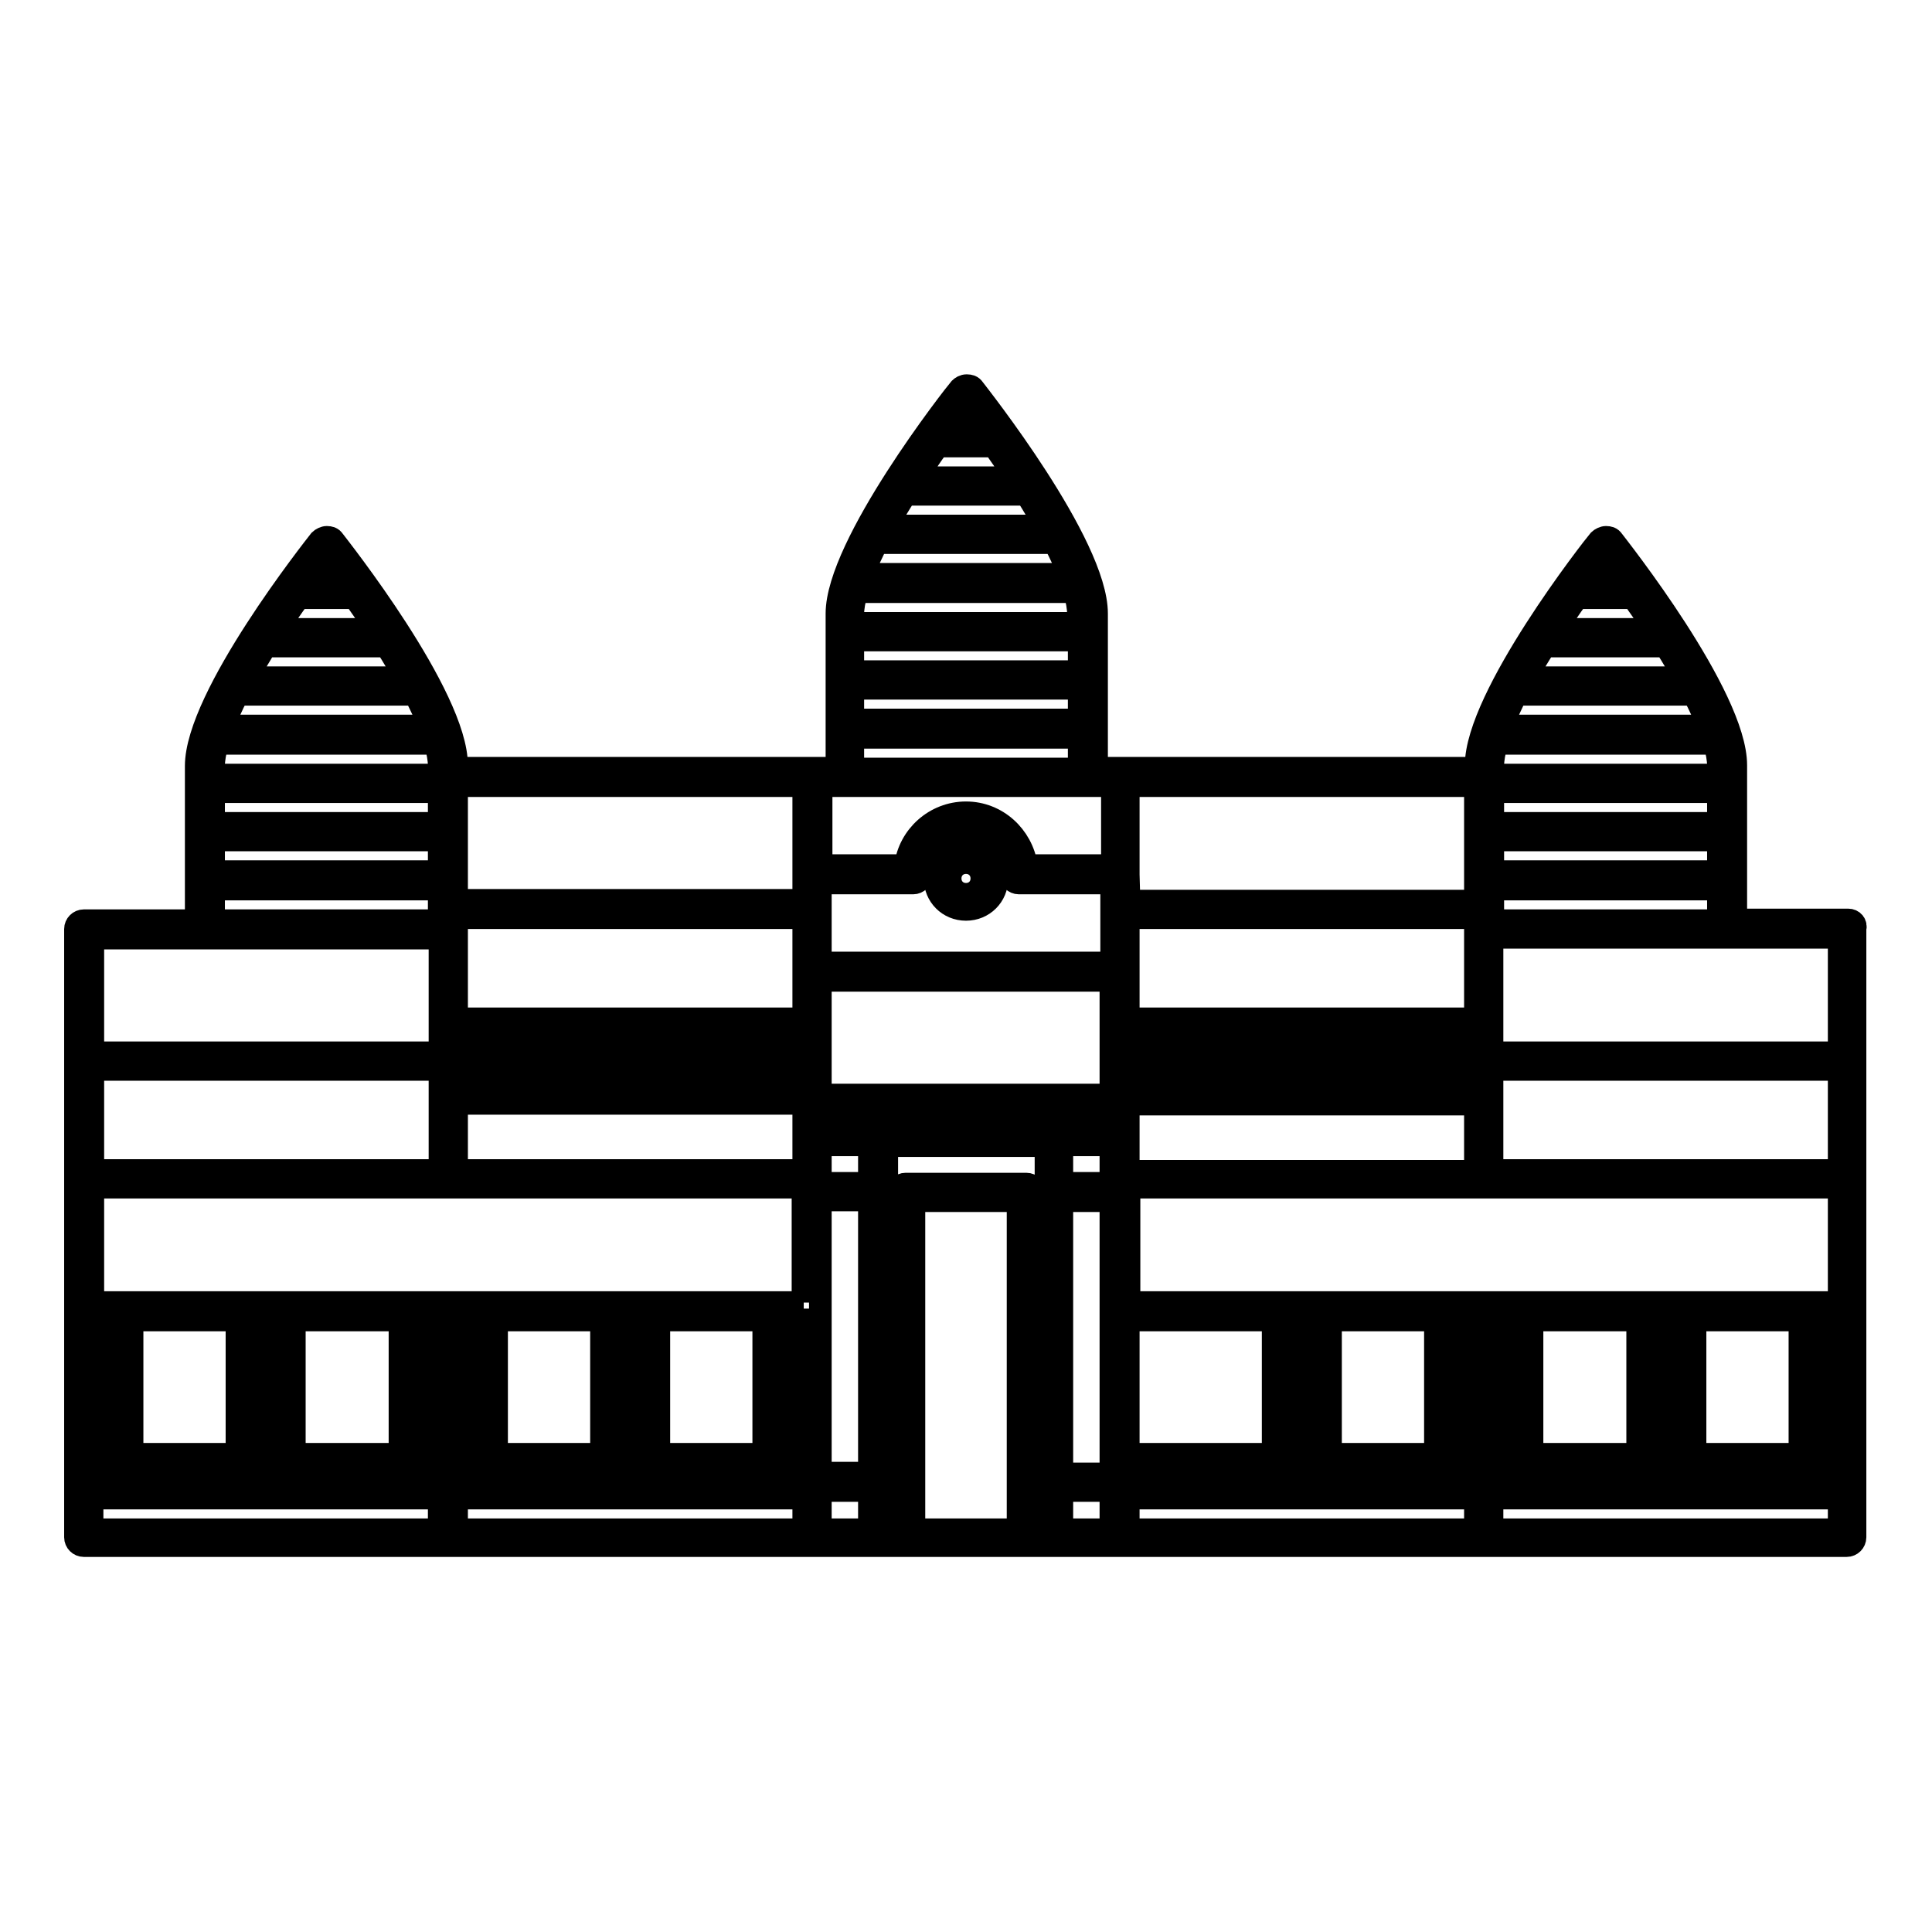 <?xml version="1.0" encoding="utf-8"?>
<!-- Svg Vector Icons : http://www.onlinewebfonts.com/icon -->
<!DOCTYPE svg PUBLIC "-//W3C//DTD SVG 1.1//EN" "http://www.w3.org/Graphics/SVG/1.1/DTD/svg11.dtd">
<svg version="1.1" xmlns="http://www.w3.org/2000/svg" xmlns:xlink="http://www.w3.org/1999/xlink" x="0px" y="0px" viewBox="0 0 256 256" enable-background="new 0 0 256 256" xml:space="preserve">
<g> <path stroke-width="3" fill-opacity="0" stroke="#000000"  d="M244.9,121.9h-14.9v-20.5c0-9.2-15.7-29-16.3-29.8c-0.2-0.3-0.5-0.4-0.9-0.4c-0.3,0-0.7,0.2-0.9,0.4 c-0.7,0.8-16.3,20.7-16.3,29.8v0.4h-47.1h-3.2V81.3c0-9.2-15.7-29-16.3-29.8c-0.2-0.3-0.5-0.4-0.9-0.4s-0.7,0.2-0.9,0.4 c-0.7,0.8-16.3,20.7-16.3,29.8v20.5h-3.2H60.5v-0.4c0-9.2-15.7-29-16.3-29.8c-0.2-0.3-0.5-0.4-0.9-0.4c-0.3,0-0.7,0.2-0.9,0.4 C41.7,72.5,26,92.3,26,101.5v20.5H11.1c-0.6,0-1.1,0.5-1.1,1.1v17.5v15.6v17.5v20v3.6v6.4c0,0.6,0.5,1.1,1.1,1.1h48.2h48.2h8.7h3.6 H136h3.6h8.7h48.2h48.2c0.6,0,1.1-0.5,1.1-1.1v-6.4v-3.6v-20v-17.5v-15.6v-17.5C246,122.4,245.5,121.9,244.9,121.9z M60.5,119.3 v-15.2v0h46v0v15.2v0h-3v0h-2.3v0h-2.4v0h-2.3v0H94v0h-2.3v0h-2.4v0h-2.3v0h-2.4v0h-2.3v0h-2.4v0h-2.3v0h-2.4v0H73v0h-2.4v0h-2.3v0 h-2.4v0h-2.3v0L60.5,119.3L60.5,119.3z M60.5,121.6h46v7.1v6.3h-46V121.6z M60.5,137.3h46v2.2h0h-46V137.3z M60.5,141.7h46v2.2h0 h-46V141.7z M60.5,146.2h46v8.9h-46V146.2z M43.3,74.2c0.5,0.7,1.2,1.6,2.1,2.7h-4.1C42,75.8,42.7,74.8,43.3,74.2z M39.6,79.2h7.4 c0.9,1.3,1.9,2.7,2.9,4.2H36.7C37.7,81.9,38.7,80.4,39.6,79.2z M35.2,85.6h16c0.9,1.4,1.7,2.8,2.5,4.2H32.7 C33.5,88.4,34.4,87,35.2,85.6z M31.5,92H55c0.7,1.4,1.4,2.8,1.9,4.2H29.6C30.1,94.9,30.7,93.5,31.5,92z M28.3,101.5 c0-0.9,0.2-1.9,0.5-3h28.9c0.3,1.1,0.5,2.1,0.5,3v1.2H28.3V101.5z M28.3,104.9h29.9v4.2H28.3V104.9z M28.3,111.3h29.9v4.2H28.3 V111.3z M28.3,117.8h29.9v4.2H28.3V117.8z M12.3,139.5v-15.2v0h46v0v15.2v0h-3v0H53v0h-2.4v0h-2.3v0h-2.4v0h-2.3v0h-2.4v0h-2.3v0 h-2.4v0h-2.3v0h-2.4v0h-2.3v0H27v0h-2.3v0h-2.4v0H20v0h-2.4v0h-2.3v0L12.3,139.5L12.3,139.5z M12.3,141.7h46v13.4h-46V141.7z  M12.3,174.9h3v17.8h-3V174.9z M58.2,202.7h-46v-4.2h46V202.7z M58.2,196.2h-46v-1.3h4.2h16.2h5.3h16.2h4.2L58.2,196.2L58.2,196.2z  M17.5,192.7v-17.8h13.9v17.8H17.5z M33.7,192.7v-17.8h3v17.8H33.7z M39,192.7v-17.8H53v17.8H39z M58.2,192.7h-3v-17.8h3V192.7z  M106.5,202.7h-46v-4.2h46V202.7z M106.5,196.2h-46v-1.3h4.2h16.2h5.3h16.2h4.2V196.2z M60.5,192.7v-17.8h3v17.8H60.5z M65.8,192.7 v-17.8h13.9v17.8H65.8z M82,192.7v-17.8h3v17.8H82z M87.3,192.7v-17.8h13.9v17.8H87.3z M103.5,192.7v-17.8h3v17.8H103.5z  M106.5,172.6h-10H94h-2.3h-2.4h-2.3h-0.9h-1.5h-2.3h-1.5h-0.9h-2.3h-2.4H73h-2.4h-2.3h-2.4H12.3l0,0h0v-15.3h0h3h2.3H20h2.3h2.4 H27h2.4h2.3h2.4h2.3h2.4h2.3h2.4h2.3h2.4h2.3H53h2.3h3h2.3h3h2.3h2.4h2.3H73h2.3h2.4h2.3h2.4h2.3h2.4h2.3h2.4H94h2.4h2.3h2.4h2.3h3 h0V172.6z M128,54.1c0.5,0.7,1.2,1.6,2.1,2.7h-4.1C126.8,55.7,127.5,54.7,128,54.1z M124.3,59.1h7.4c0.9,1.3,1.9,2.7,2.9,4.2h-13.1 C122.4,61.8,123.4,60.3,124.3,59.1z M120,65.5h16c0.9,1.4,1.7,2.8,2.5,4.2h-21.1C118.3,68.3,119.1,66.9,120,65.5z M116.2,71.9h23.5 c0.8,1.4,1.4,2.8,1.9,4.2h-27.4C114.8,74.8,115.5,73.4,116.2,71.9z M113.5,78.4h28.9c0.3,1.1,0.5,2.1,0.5,3v1.2H113v-1.2h0 C113,80.5,113.2,79.5,113.5,78.4z M113,84.8H143V89H113V84.8z M113,91.2H143v4.2H113V91.2z M113,97.7H143v4.2H113V97.7z  M108.8,104.1h3.2h32.2h3.2v10.6H136c-0.6-3.9-3.9-7-8-7c-4.1,0-7.5,3.1-8,7h-11.2V104.1z M115.2,202.7h-6.5v-5.2h6.5V202.7z  M115.2,195.2h-6.5v-1.5v-20v-14.7h6.5V195.2z M115.2,156.8h-6.5v-5.1h6.5V156.8z M134.9,202.7h-13.8v-43.6h13.8V202.7z  M138.5,202.7h-1.4v-44.7c0-0.6-0.5-1.1-1.1-1.1H120c-0.6,0-1.1,0.5-1.1,1.1v44.7h-1.4v-50.9h21.1V202.7z M147.2,202.7h-6.5v-5.2 h6.5V202.7z M147.2,193.8v1.5h-6.5v-36.2h6.5V193.8z M147.2,156.8h-6.5v-5.1h6.5V156.8z M147.2,149.5h-7.6h-23.3h-7.6v-2.1h38.5 V149.5z M147.2,145.1h-4H141h-2.4h-2.3h-2.4h-2.3h-2.4h-2.3h-2.4h-2.3h-2.4h-2.3H115h-2.3h-4v-15.2h4h2.3h2.4h2.3h2.4h2.3h2.4h2.3 h2.4h2.3h2.4h2.3h2.4h2.3h4V145.1z M147.2,127.6h-38.5v-7.1V117H121c0.6,0,1.1-0.5,1.1-1.1c0-3.2,2.6-5.9,5.9-5.9s5.9,2.6,5.9,5.9 c0,0.6,0.5,1.1,1.1,1.1c0,0,0,0,0.1,0c0,0,0,0,0.1,0h12.1V127.6z M212.7,74.2c0.5,0.7,1.2,1.6,2.1,2.7h-4.1 C211.5,75.8,212.2,74.8,212.7,74.2z M209,79.2h7.4c0.9,1.3,1.9,2.7,2.9,4.2h-13.1C207.1,81.9,208.1,80.4,209,79.2z M204.7,85.6h16 c0.9,1.4,1.7,2.8,2.5,4.2h-21.1C203,88.4,203.8,87,204.7,85.6z M200.9,92h23.5c0.8,1.4,1.4,2.8,1.9,4.2H199 C199.5,94.9,200.2,93.5,200.9,92z M197.8,101.5c0-0.9,0.2-1.9,0.5-3h28.9c0.3,1.1,0.5,2.1,0.5,3v1.2h-29.9V101.5z M197.8,104.9 h29.9v4.2h-29.9V104.9z M197.8,111.3h29.9v4.2h-29.9V111.3z M197.8,117.8h29.9v4.2h-29.9V117.8z M197.8,124.2h3h2.3h2.4h2.3h2.4 h2.3h2.4h2.3h2.4h2.3h2.4h2.3h2.2h0.2h2.3h2.4h2.3h2.4h2.3h3v15.3h-3h-2.3H236h-2.3h-2.4H229h-2.4h-2.3h-2.4h-2.3h-2.4h-2.3h-2.4 h-2.3h-2.4h-2.3H203h-2.3h-3V124.2z M149.5,115.9v-0.1v-11.7v0h46v0v15.3h-3h-2.3h-2.4h-2.3H183h-2.3h-2.4h-2.3h-2.4h-2.3h-2.4 h-2.3h-2.4H162h-2.4h-2.3h-2.4h-2.3h-3L149.5,115.9L149.5,115.9z M149.5,121.6h46V135h-46V121.6z M149.5,137.3h46v2.2h-46V137.3z  M149.5,141.7h46v2.2h-46V141.7z M149.5,150.6v-4.3v0v0h46v8.9h-46V150.6z M149.5,174.9h19.2v17.8h-19.2V174.9z M195.5,202.7h-46 v-4.2h46V202.7z M195.5,196.2h-46v-1.3h20.3h5.3h16.2h4.2V196.2L195.5,196.2z M171,192.7v-17.8h3v17.8H171z M176.3,192.7v-17.8 h13.9v17.8H176.3z M195.5,192.7h-3v-17.8h3V192.7z M185.5,172.6H183h-2.3h-2.4h-2.3h-0.9h-1.5h-2.3h-1.5h-0.9h-2.3h-2.4H162h-2.4 h-2.3h-2.4h-2.3h-3v-15.3h3h2.3h2.4h2.3h2.4h2.3h2.4h2.3h2.4h2.3h2.4h2.3h2.4h2.3h2.4h2.3h2.4h2.3h3h2.3h3h2.3h2.4h2.3h2.4h2.3h2.4 h2.3h2.4h2.3h2.4h2.3h2.4h2.3h2.4h2.3h2.4h2.3h3v15.3h-3h-39.9h-3H185.5z M243.7,174.9v17.8h-3v-17.8H243.7z M238.5,174.9v17.8 h-13.9v-17.8H238.5z M222.3,174.9v17.8h-3v-17.8H222.3z M217,174.9v17.8H203v-17.8H217z M200.8,174.9v17.8h-3v-17.8H200.8z  M243.7,202.7h-46v-4.2h46V202.7z M243.7,196.2L243.7,196.2h-46v-1.3h4.2h16.2h5.3h16.2h4.2V196.2L243.7,196.2z M243.7,155.1 L243.7,155.1h-46v-13.4h46V155.1z M128,112.3c-2.3,0-4.1,1.8-4.1,4.1s1.8,4.1,4.1,4.1c2.3,0,4.1-1.8,4.1-4.1 C132.1,114.2,130.3,112.3,128,112.3z M128,118.5c-1.2,0-2.1-0.9-2.1-2.1c0-1.2,0.9-2.1,2.1-2.1c1.2,0,2.1,0.9,2.1,2.1 C130.1,117.6,129.2,118.5,128,118.5z"/></g>
</svg>